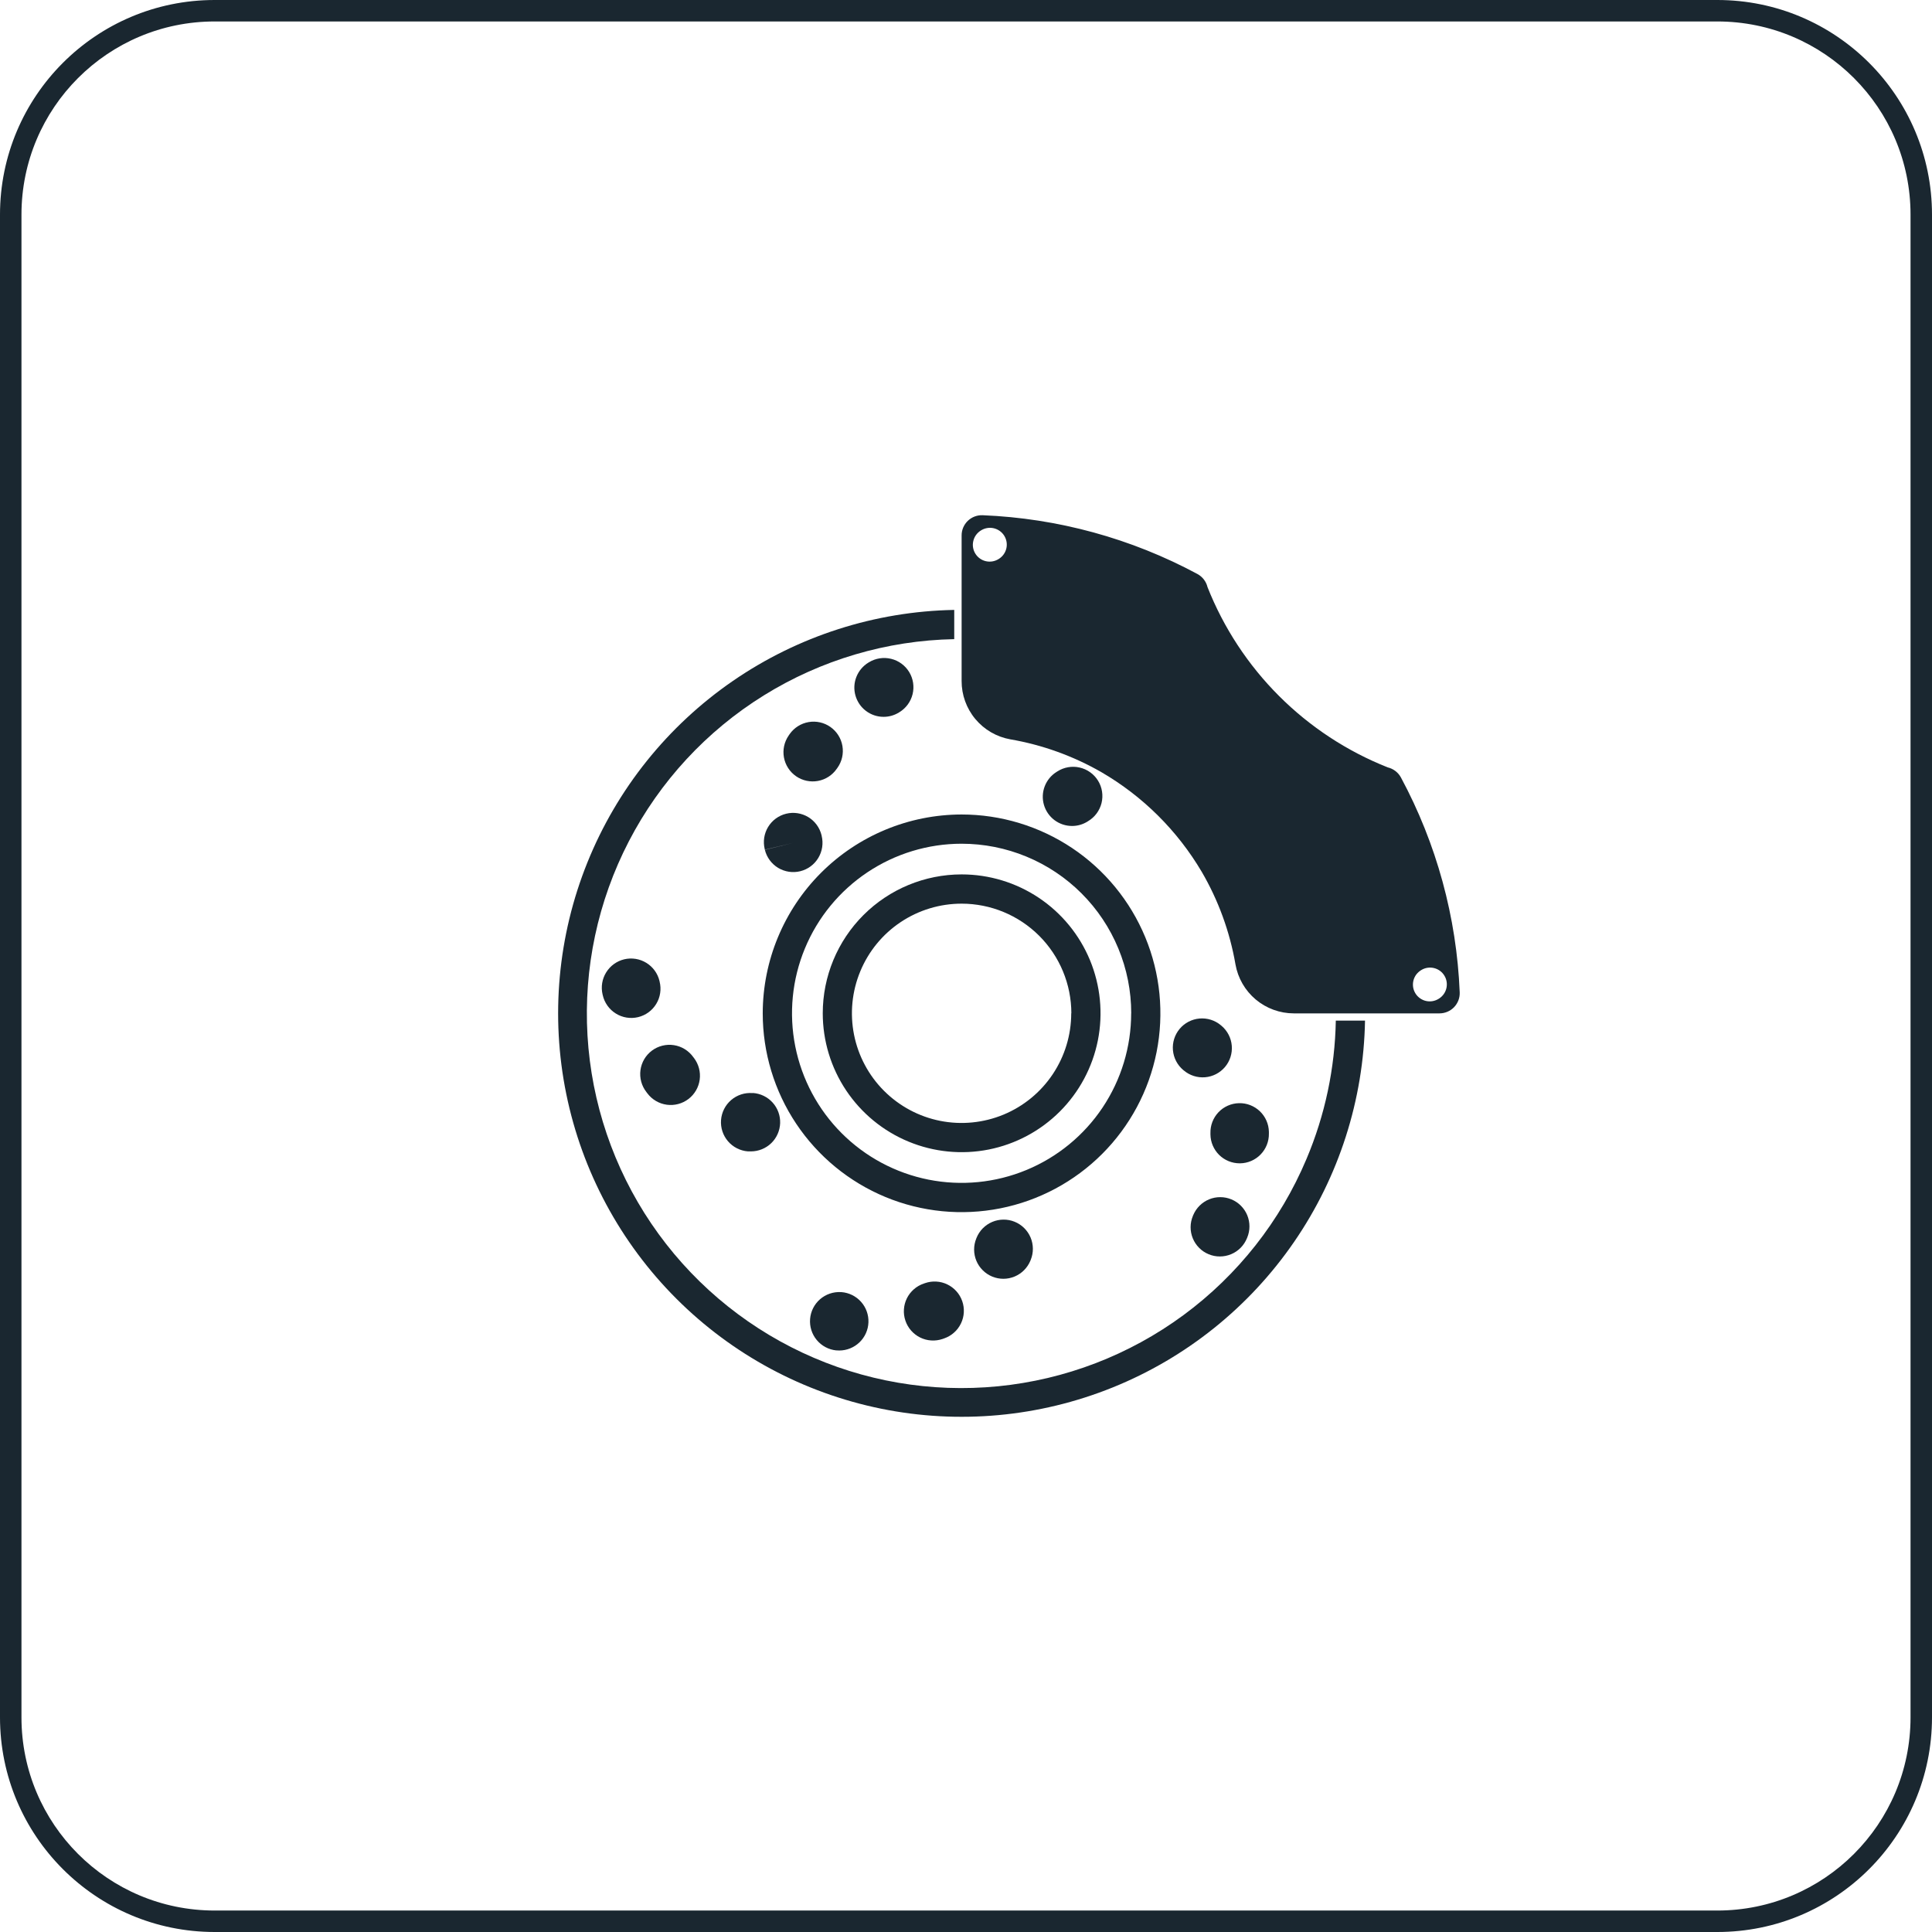 <svg width="90" height="90" viewBox="0 0 90 90" fill="none" xmlns="http://www.w3.org/2000/svg">
<g clip-path="url(#clip0_218_761)">
<path d="M38.327 47.203C38.327 48.483 38.707 49.733 39.417 50.797C40.129 51.861 41.139 52.691 42.321 53.18C43.503 53.67 44.804 53.798 46.059 53.549C47.314 53.299 48.467 52.683 49.372 51.778C50.277 50.873 50.893 49.72 51.143 48.465C51.392 47.21 51.264 45.909 50.775 44.727C50.285 43.545 49.456 42.534 48.392 41.823C47.328 41.112 46.077 40.733 44.797 40.733C43.081 40.733 41.435 41.415 40.222 42.628C39.009 43.841 38.327 45.487 38.327 47.203ZM49.902 47.203C49.902 48.213 49.602 49.201 49.041 50.041C48.48 50.881 47.682 51.536 46.749 51.923C45.816 52.309 44.788 52.411 43.797 52.214C42.806 52.017 41.896 51.53 41.182 50.816C40.467 50.101 39.981 49.191 39.784 48.2C39.587 47.209 39.688 46.182 40.075 45.249C40.461 44.315 41.116 43.517 41.956 42.956C42.797 42.395 43.784 42.096 44.795 42.096C46.15 42.096 47.449 42.634 48.408 43.591C49.367 44.549 49.906 45.848 49.908 47.203H49.902Z" fill="#1A2730"/>
<path d="M35.051 50.92C34.691 50.892 34.334 51.009 34.06 51.244C33.786 51.479 33.617 51.814 33.589 52.174C33.561 52.534 33.678 52.891 33.913 53.165C34.148 53.439 34.483 53.608 34.843 53.636H34.885C34.918 53.636 34.95 53.636 34.983 53.636C35.335 53.635 35.674 53.498 35.928 53.253C36.181 53.008 36.329 52.673 36.342 52.321C36.354 51.968 36.229 51.625 35.993 51.363C35.757 51.101 35.428 50.94 35.076 50.916L35.051 50.92Z" fill="#1A2730"/>
<path d="M30.163 50.94C30.382 51.227 30.706 51.415 31.064 51.463C31.422 51.511 31.785 51.414 32.072 51.195C32.359 50.975 32.547 50.651 32.595 50.293C32.643 49.935 32.546 49.572 32.327 49.285L32.291 49.238C32.185 49.091 32.051 48.967 31.897 48.872C31.742 48.777 31.571 48.714 31.392 48.687C31.213 48.659 31.03 48.668 30.855 48.712C30.679 48.755 30.514 48.834 30.369 48.942C30.224 49.051 30.102 49.187 30.01 49.343C29.919 49.499 29.859 49.672 29.835 49.852C29.811 50.031 29.823 50.214 29.87 50.388C29.917 50.563 29.999 50.727 30.11 50.87L30.163 50.94Z" fill="#1A2730"/>
<path d="M30.727 45.725L30.72 45.692C30.635 45.342 30.415 45.04 30.107 44.852C29.8 44.664 29.431 44.605 29.08 44.688C28.73 44.772 28.427 44.991 28.238 45.298C28.048 45.604 27.988 45.973 28.07 46.324L28.078 46.357C28.117 46.533 28.192 46.699 28.296 46.846C28.4 46.993 28.533 47.118 28.686 47.213C28.839 47.309 29.009 47.373 29.187 47.402C29.365 47.431 29.547 47.425 29.722 47.383C29.898 47.341 30.063 47.265 30.209 47.159C30.354 47.053 30.478 46.919 30.571 46.764C30.665 46.61 30.727 46.439 30.753 46.261C30.78 46.082 30.771 45.901 30.727 45.726V45.725Z" fill="#1A2730"/>
<path d="M45.49 57.667L45.48 57.692C45.412 57.858 45.377 58.035 45.378 58.214C45.379 58.393 45.415 58.57 45.484 58.735C45.553 58.9 45.654 59.049 45.781 59.175C45.908 59.301 46.058 59.401 46.224 59.469C46.389 59.537 46.567 59.571 46.745 59.571C46.924 59.57 47.101 59.534 47.266 59.465C47.431 59.396 47.581 59.295 47.707 59.168C47.833 59.041 47.933 58.89 48.001 58.725L48.016 58.687C48.083 58.521 48.117 58.343 48.115 58.164C48.113 57.986 48.077 57.809 48.007 57.644C47.937 57.479 47.835 57.33 47.708 57.205C47.58 57.079 47.429 56.98 47.263 56.913C47.097 56.846 46.92 56.812 46.741 56.814C46.562 56.816 46.385 56.852 46.221 56.922C46.056 56.992 45.907 57.094 45.781 57.221C45.656 57.349 45.557 57.5 45.49 57.666V57.667Z" fill="#1A2730"/>
<path d="M43.084 59.776L43.029 59.795C42.859 59.853 42.703 59.943 42.569 60.061C42.434 60.179 42.324 60.322 42.245 60.483C42.166 60.644 42.12 60.818 42.108 60.996C42.096 61.175 42.12 61.354 42.178 61.523C42.235 61.693 42.325 61.849 42.444 61.984C42.562 62.118 42.705 62.228 42.865 62.307C43.026 62.386 43.2 62.433 43.379 62.444C43.557 62.456 43.736 62.432 43.906 62.375L43.99 62.345C44.159 62.286 44.314 62.194 44.447 62.074C44.581 61.955 44.689 61.81 44.766 61.649C44.844 61.488 44.889 61.313 44.898 61.134C44.908 60.956 44.883 60.777 44.823 60.608C44.764 60.439 44.672 60.284 44.552 60.151C44.433 60.017 44.288 59.909 44.127 59.832C43.966 59.754 43.791 59.709 43.612 59.7C43.434 59.69 43.255 59.716 43.086 59.775L43.084 59.776Z" fill="#1A2730"/>
<path d="M39.173 60.191C38.817 60.171 38.468 60.291 38.199 60.525C37.931 60.759 37.765 61.089 37.737 61.444C37.709 61.798 37.82 62.151 38.048 62.424C38.276 62.698 38.602 62.871 38.956 62.907H38.989C39.025 62.907 39.061 62.912 39.097 62.912C39.448 62.911 39.786 62.774 40.039 62.53C40.293 62.286 40.442 61.954 40.455 61.602C40.469 61.251 40.346 60.908 40.112 60.645C39.878 60.382 39.552 60.22 39.201 60.192L39.173 60.191Z" fill="#1A2730"/>
<path d="M56.905 47.788L56.871 47.759C56.594 47.527 56.236 47.415 55.876 47.447C55.517 47.479 55.184 47.652 54.952 47.929C54.721 48.206 54.608 48.564 54.64 48.924C54.672 49.284 54.846 49.616 55.123 49.848L55.142 49.863C55.417 50.097 55.774 50.212 56.134 50.183C56.494 50.154 56.828 49.983 57.062 49.708C57.296 49.432 57.411 49.075 57.381 48.715C57.352 48.355 57.181 48.022 56.906 47.788H56.905Z" fill="#1A2730"/>
<path d="M59.11 52.808V52.724C59.106 52.544 59.068 52.368 58.995 52.203C58.923 52.039 58.819 51.891 58.69 51.767C58.56 51.643 58.407 51.546 58.24 51.481C58.073 51.416 57.894 51.385 57.715 51.39C57.536 51.394 57.359 51.434 57.195 51.507C57.031 51.58 56.883 51.684 56.76 51.814C56.637 51.944 56.54 52.098 56.476 52.265C56.412 52.433 56.382 52.611 56.387 52.791V52.849C56.392 53.207 56.538 53.548 56.792 53.8C57.047 54.051 57.39 54.192 57.748 54.192H57.767C57.946 54.19 58.123 54.152 58.287 54.081C58.452 54.01 58.6 53.907 58.725 53.779C58.85 53.65 58.948 53.498 59.014 53.332C59.08 53.165 59.113 52.987 59.11 52.808Z" fill="#1A2730"/>
<path d="M55.584 56.605L55.571 56.639C55.501 56.805 55.464 56.982 55.463 57.162C55.462 57.342 55.497 57.52 55.565 57.686C55.633 57.852 55.733 58.003 55.86 58.13C55.987 58.258 56.138 58.359 56.304 58.427C56.469 58.496 56.647 58.532 56.827 58.531C57.007 58.531 57.184 58.495 57.35 58.426C57.516 58.357 57.666 58.255 57.793 58.128C57.919 58 58.019 57.849 58.087 57.683L58.099 57.654C58.168 57.489 58.204 57.312 58.204 57.133C58.205 56.954 58.17 56.777 58.102 56.611C58.034 56.446 57.934 56.296 57.808 56.169C57.682 56.042 57.532 55.941 57.367 55.873C57.202 55.804 57.024 55.768 56.846 55.768C56.667 55.767 56.489 55.802 56.324 55.87C56.159 55.938 56.008 56.038 55.882 56.164C55.755 56.29 55.654 56.44 55.585 56.605H55.584Z" fill="#1A2730"/>
<path d="M49.942 38.477C50.197 38.477 50.448 38.405 50.664 38.268L50.684 38.255C50.84 38.163 50.976 38.04 51.084 37.895C51.192 37.75 51.27 37.584 51.314 37.409C51.357 37.233 51.365 37.05 51.337 36.871C51.309 36.692 51.246 36.521 51.151 36.367C51.055 36.213 50.931 36.079 50.783 35.974C50.636 35.869 50.469 35.794 50.292 35.754C50.116 35.714 49.933 35.709 49.755 35.741C49.576 35.772 49.406 35.839 49.254 35.937L49.216 35.961C48.965 36.118 48.773 36.352 48.667 36.629C48.561 36.905 48.548 37.208 48.63 37.492C48.712 37.776 48.884 38.026 49.121 38.204C49.357 38.381 49.645 38.477 49.941 38.477H49.942Z" fill="#1A2730"/>
<path d="M65.261 36.218C65.198 36.101 65.11 35.999 65.004 35.918C64.899 35.837 64.777 35.779 64.647 35.748C62.749 34.996 61.024 33.863 59.58 32.419C58.136 30.975 57.003 29.25 56.251 27.351C56.22 27.222 56.162 27.101 56.081 26.995C55.999 26.889 55.897 26.802 55.78 26.739C52.695 25.079 49.273 24.143 45.773 24.001C45.646 23.996 45.52 24.017 45.401 24.062C45.283 24.107 45.175 24.176 45.083 24.264C44.992 24.352 44.92 24.457 44.87 24.574C44.821 24.691 44.795 24.817 44.796 24.944V31.724C44.794 32.371 45.02 32.997 45.433 33.493C45.847 33.99 46.422 34.325 47.058 34.44C48.554 34.697 49.993 35.216 51.31 35.972C53.236 37.092 54.842 38.687 55.977 40.605C56.756 41.939 57.29 43.403 57.553 44.925C57.666 45.564 58 46.143 58.496 46.56C58.993 46.977 59.621 47.206 60.269 47.207H67.056C67.183 47.207 67.309 47.181 67.425 47.132C67.542 47.083 67.648 47.01 67.736 46.919C67.824 46.827 67.892 46.719 67.938 46.601C67.983 46.482 68.004 46.356 67.999 46.229C67.857 42.728 66.921 39.304 65.261 36.218ZM46.529 26.036L46.517 26.043C46.342 26.153 46.129 26.189 45.927 26.143C45.725 26.097 45.549 25.972 45.439 25.796C45.328 25.62 45.292 25.408 45.339 25.206C45.385 25.003 45.51 24.828 45.685 24.717L45.706 24.704C45.883 24.596 46.096 24.561 46.298 24.609C46.499 24.657 46.674 24.783 46.783 24.959C46.892 25.136 46.927 25.348 46.879 25.55C46.831 25.752 46.705 25.927 46.529 26.036H46.529ZM67.042 46.514L67.03 46.521C66.943 46.577 66.846 46.616 66.743 46.635C66.641 46.654 66.536 46.652 66.435 46.63C66.333 46.608 66.237 46.565 66.152 46.505C66.067 46.446 65.995 46.37 65.94 46.282C65.885 46.194 65.847 46.096 65.83 45.993C65.814 45.891 65.817 45.786 65.841 45.685C65.865 45.584 65.909 45.488 65.97 45.404C66.032 45.321 66.109 45.25 66.198 45.196L66.22 45.182C66.396 45.078 66.606 45.048 66.805 45.097C67.004 45.146 67.176 45.271 67.283 45.446C67.391 45.62 67.425 45.829 67.38 46.029C67.335 46.229 67.213 46.403 67.041 46.514H67.042Z" fill="#1A2730"/>
<path d="M35.62 39.553L35.627 39.583L36.953 39.263L35.631 39.59C35.718 39.94 35.94 40.242 36.249 40.429C36.559 40.615 36.93 40.672 37.28 40.585C37.631 40.498 37.933 40.276 38.119 39.966C38.306 39.657 38.362 39.286 38.276 38.936V38.929L38.27 38.905C38.227 38.731 38.151 38.568 38.045 38.423C37.939 38.279 37.806 38.157 37.653 38.064C37.5 37.972 37.331 37.91 37.154 37.883C36.977 37.855 36.797 37.863 36.623 37.906C36.449 37.948 36.285 38.025 36.141 38.13C35.997 38.236 35.875 38.369 35.782 38.522C35.689 38.675 35.628 38.845 35.6 39.021C35.573 39.198 35.581 39.379 35.623 39.552L35.62 39.553Z" fill="#1A2730"/>
<path d="M37.085 36.161C37.382 36.366 37.749 36.444 38.104 36.379C38.459 36.314 38.774 36.111 38.979 35.813L39.013 35.766C39.222 35.471 39.304 35.105 39.243 34.749C39.182 34.393 38.982 34.076 38.687 33.867C38.392 33.659 38.027 33.576 37.67 33.637C37.314 33.698 36.997 33.898 36.788 34.193L36.738 34.266C36.636 34.414 36.565 34.579 36.527 34.754C36.489 34.929 36.487 35.11 36.519 35.285C36.551 35.461 36.618 35.629 36.715 35.779C36.812 35.93 36.938 36.059 37.085 36.161Z" fill="#1A2730"/>
<path d="M41.162 33.393C41.412 33.393 41.658 33.324 41.871 33.193L41.895 33.178C42.204 32.991 42.426 32.688 42.512 32.337C42.598 31.987 42.541 31.616 42.354 31.307C42.166 30.998 41.864 30.776 41.513 30.691C41.162 30.605 40.792 30.662 40.483 30.849L40.45 30.869C40.197 31.024 40.001 31.258 39.893 31.534C39.784 31.81 39.769 32.114 39.85 32.4C39.931 32.686 40.102 32.938 40.339 33.117C40.576 33.296 40.864 33.393 41.161 33.393H41.162Z" fill="#1A2730"/>
<path d="M60.861 53.99C59.642 56.884 57.664 59.395 55.136 61.259C52.608 63.123 49.624 64.269 46.498 64.578C43.373 64.886 40.222 64.346 37.378 63.012C34.535 61.679 32.104 59.603 30.342 57.003C28.58 54.403 27.553 51.376 27.368 48.24C27.184 45.105 27.85 41.978 29.295 39.19C30.74 36.401 32.911 34.054 35.578 32.397C38.246 30.74 41.312 29.834 44.452 29.774V28.412C40.764 28.48 37.178 29.63 34.14 31.721C31.101 33.813 28.745 36.751 27.365 40.172C25.985 43.592 25.642 47.343 26.378 50.957C27.115 54.571 28.898 57.889 31.507 60.497C34.115 63.105 37.433 64.887 41.047 65.623C44.661 66.358 48.412 66.014 51.832 64.633C55.253 63.253 58.191 60.896 60.281 57.857C62.372 54.819 63.522 51.232 63.588 47.544H62.227C62.188 49.76 61.725 51.948 60.861 53.99Z" fill="#1A2730"/>
<path d="M35.531 47.204C35.531 49.036 36.074 50.827 37.092 52.35C38.109 53.873 39.556 55.06 41.248 55.762C42.941 56.463 44.803 56.646 46.6 56.289C48.397 55.932 50.047 55.05 51.343 53.754C52.638 52.459 53.52 50.809 53.878 49.012C54.235 47.215 54.052 45.353 53.351 43.66C52.65 41.968 51.463 40.521 49.94 39.503C48.416 38.486 46.626 37.942 44.794 37.942C42.338 37.945 39.984 38.922 38.247 40.658C36.511 42.394 35.534 44.748 35.531 47.204ZM52.694 47.204C52.694 48.766 52.231 50.293 51.363 51.593C50.495 52.892 49.261 53.904 47.817 54.502C46.374 55.1 44.786 55.256 43.253 54.952C41.721 54.647 40.313 53.894 39.209 52.79C38.104 51.685 37.352 50.277 37.047 48.745C36.742 47.213 36.898 45.624 37.496 44.181C38.094 42.737 39.107 41.504 40.406 40.636C41.705 39.768 43.232 39.304 44.794 39.304C45.832 39.304 46.859 39.508 47.818 39.905C48.777 40.302 49.648 40.883 50.382 41.617C51.116 42.351 51.698 43.221 52.095 44.18C52.493 45.139 52.697 46.166 52.697 47.204H52.694Z" fill="#1A2730"/>
</g>
<path fill-rule="evenodd" clip-rule="evenodd" d="M80 1H10C5.029 1 1 5.029 1 10V80C1 84.971 5.029 89 10 89H80C84.971 89 89 84.971 89 80V10C89 5.029 84.971 1 80 1ZM10 0C4.477 0 0 4.477 0 10V80C0 85.523 4.477 90 10 90H80C85.523 90 90 85.523 90 80V10C90 4.477 85.523 0 80 0H10Z" fill="#1A2730"/>
<defs>
<clipPath id="clip0_218_761">
<rect width="42" height="42" fill="white" transform="translate(26 24)"/>
</clipPath>
</defs>
</svg>
